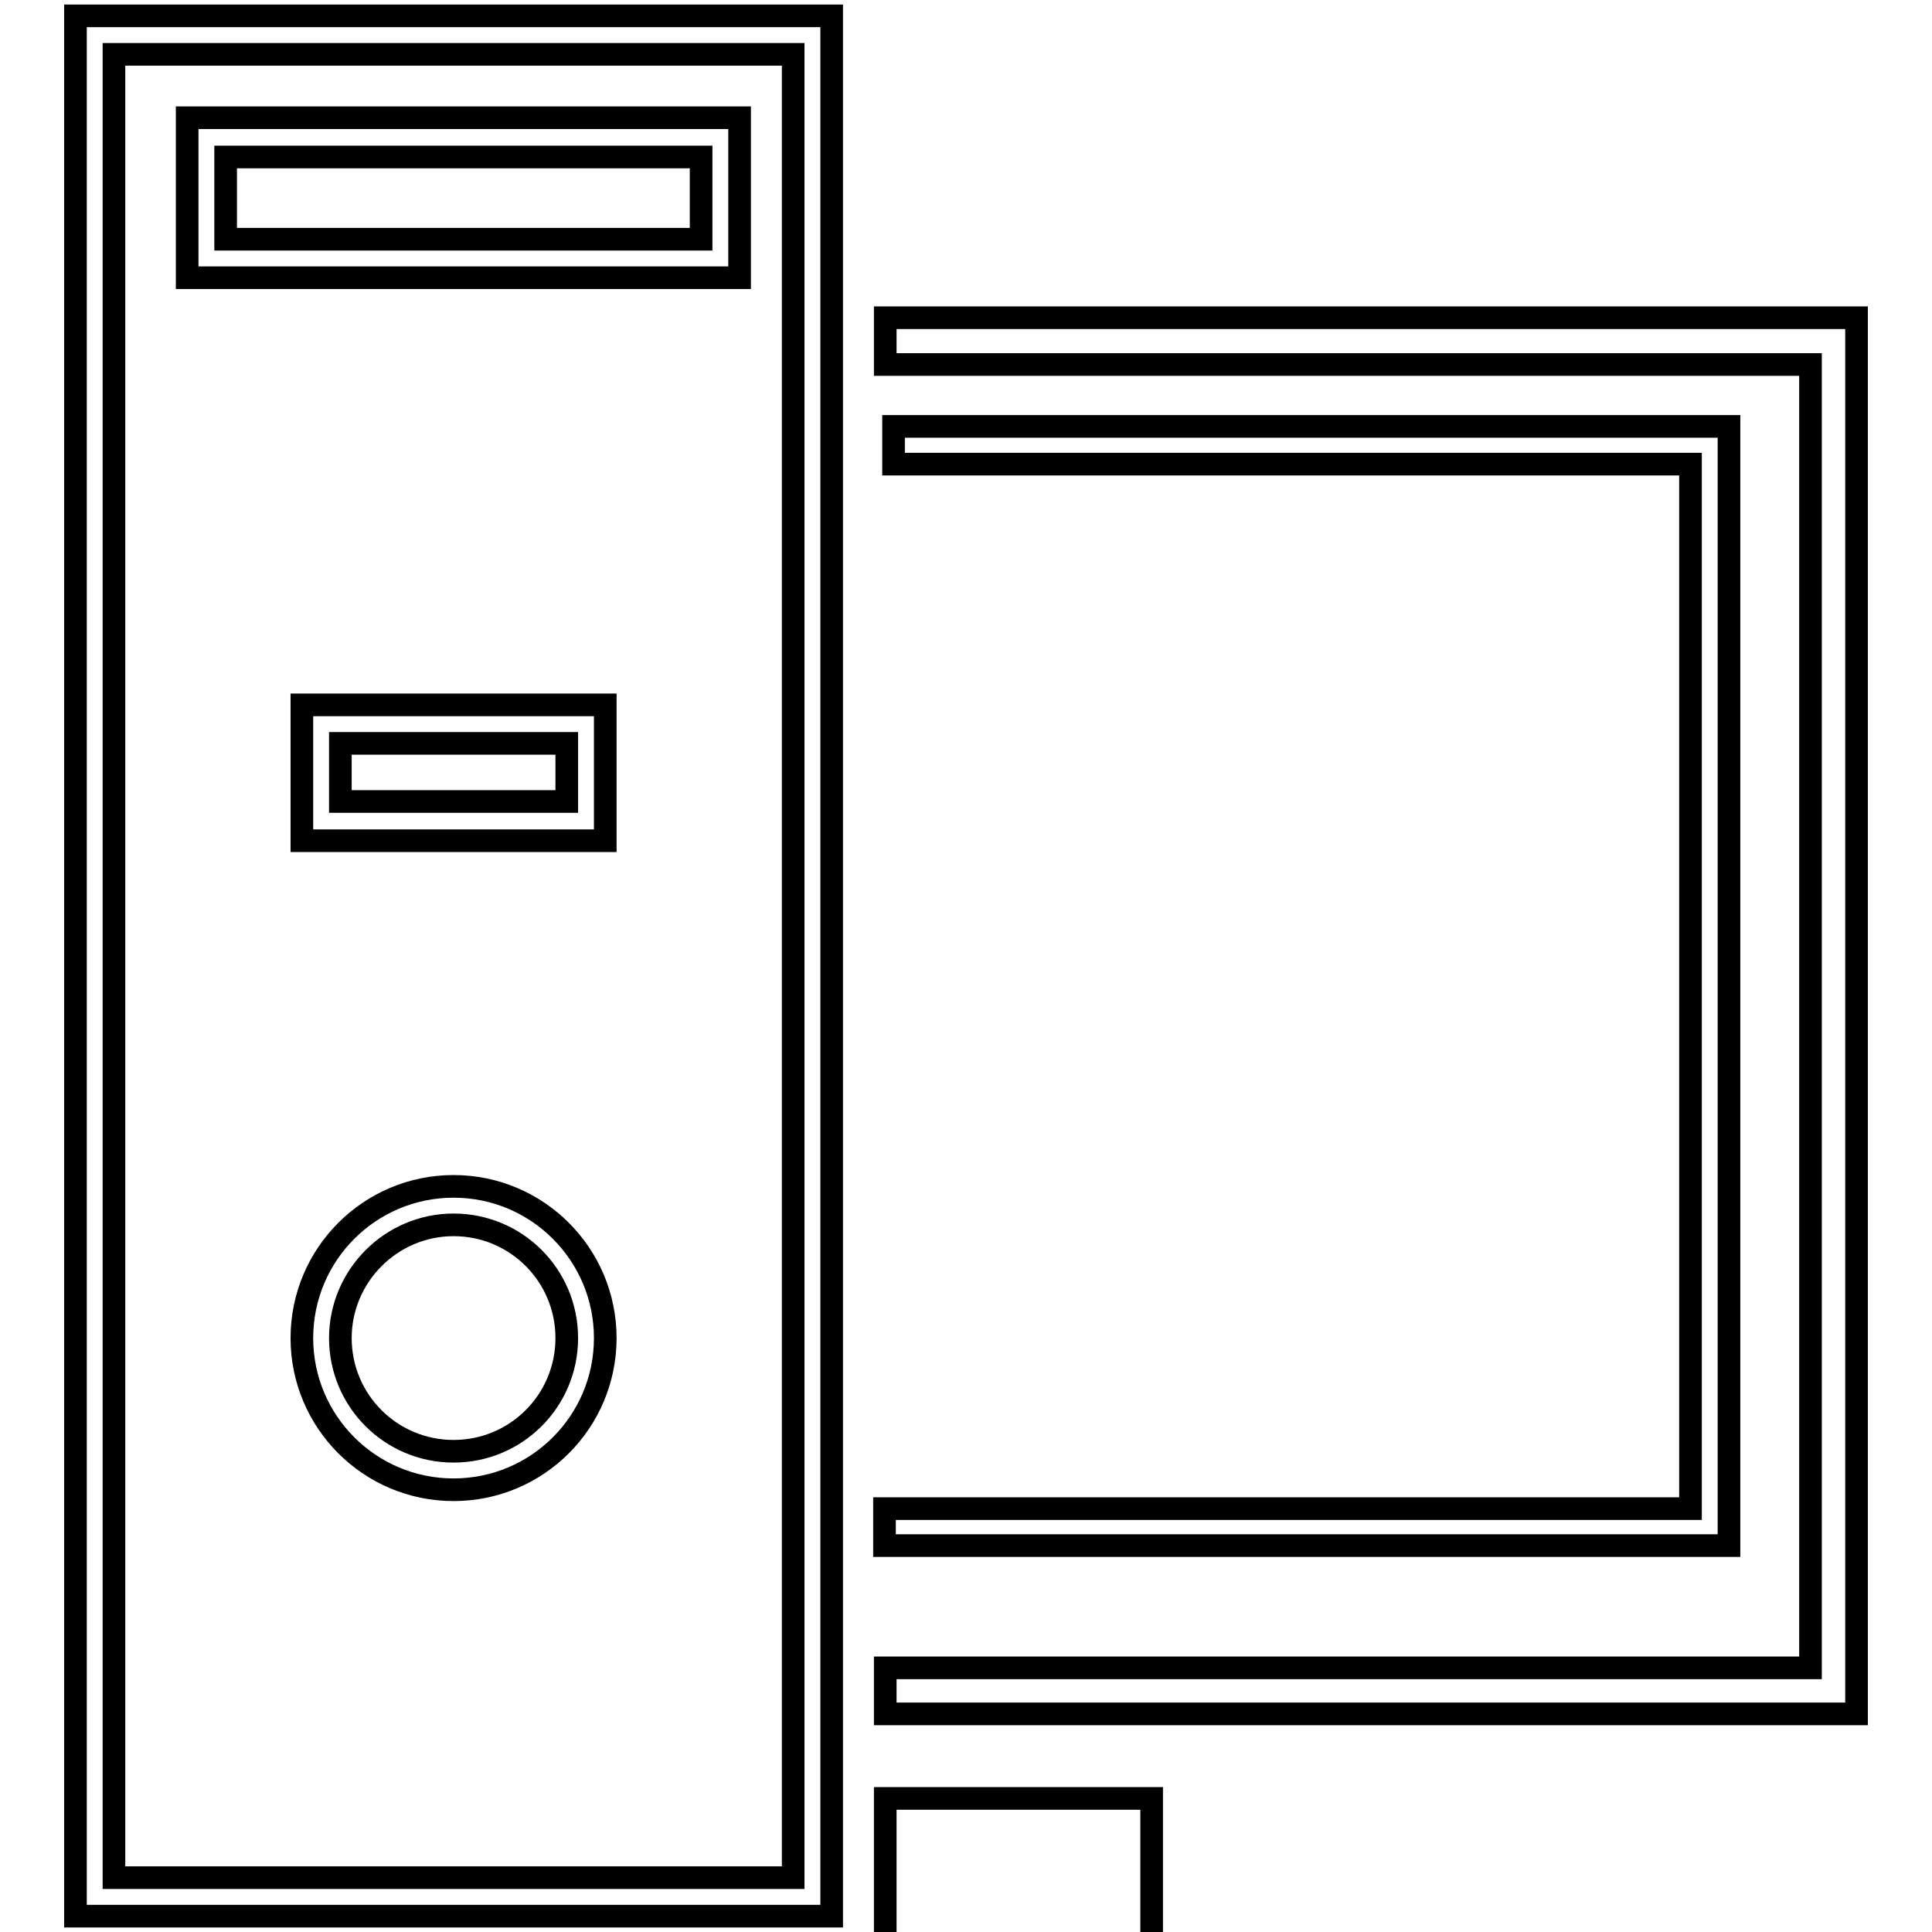 <?xml version="1.0" encoding="utf-8"?>
<!-- Svg Vector Icons : http://www.onlinewebfonts.com/icon -->
<!DOCTYPE svg PUBLIC "-//W3C//DTD SVG 1.1//EN" "http://www.w3.org/Graphics/SVG/1.1/DTD/svg11.dtd">
<svg version="1.1" xmlns="http://www.w3.org/2000/svg" xmlns:xlink="http://www.w3.org/1999/xlink" x="0px" y="0px" viewBox="0 0 256 256" enable-background="new 0 0 256 256" xml:space="preserve">
<g><g><g><g><path stroke-width="3" fill-opacity="0" stroke="#000000"  d="M117.3 42.1L117.3 48.3 239.9 48.3 239.9 221 117.3 221 117.3 227.1 246 227.1 246 42.1 z"/><path stroke-width="3" fill-opacity="0" stroke="#000000"  d="M229.1 56.5L118.4 56.5 118.4 61.5 224 61.5 224 199.9 117.2 199.9 117.2 204.8 229.1 204.8 z"/><path stroke-width="3" fill-opacity="0" stroke="#000000"  d="M117.3 238.3h35.3v35.3h-35.3z"/><path stroke-width="3" fill-opacity="0" stroke="#000000"  d="M10,253.9h100.2V2.1H10V253.9z M15.1,7.2h90v241.6h-90V7.2L15.1,7.2z"/><path stroke-width="3" fill-opacity="0" stroke="#000000"  d="M60.1,157.2c-11.1,0-20.1,9-20.1,20.1c0,11.1,9,20.1,20.1,20.1c11.1,0,20.1-9,20.1-20.1C80.2,166.2,71.2,157.2,60.1,157.2z M60.1,192.3c-8.3,0-15-6.7-15-15c0-8.2,6.7-15,15-15c8.3,0,15,6.7,15,15C75.1,185.6,68.4,192.3,60.1,192.3z"/><path stroke-width="3" fill-opacity="0" stroke="#000000"  d="M24.8,36.8H98V15.6H24.8V36.8z M29.9,20.8h63v10.9h-63V20.8z"/><path stroke-width="3" fill-opacity="0" stroke="#000000"  d="M40,111.4h40.2v-18H40V111.4z M45.1,98.5h30v7.7h-30V98.5z"/></g></g><g></g><g></g><g></g><g></g><g></g><g></g><g></g><g></g><g></g><g></g><g></g><g></g><g></g><g></g><g></g></g></g>
</svg>
